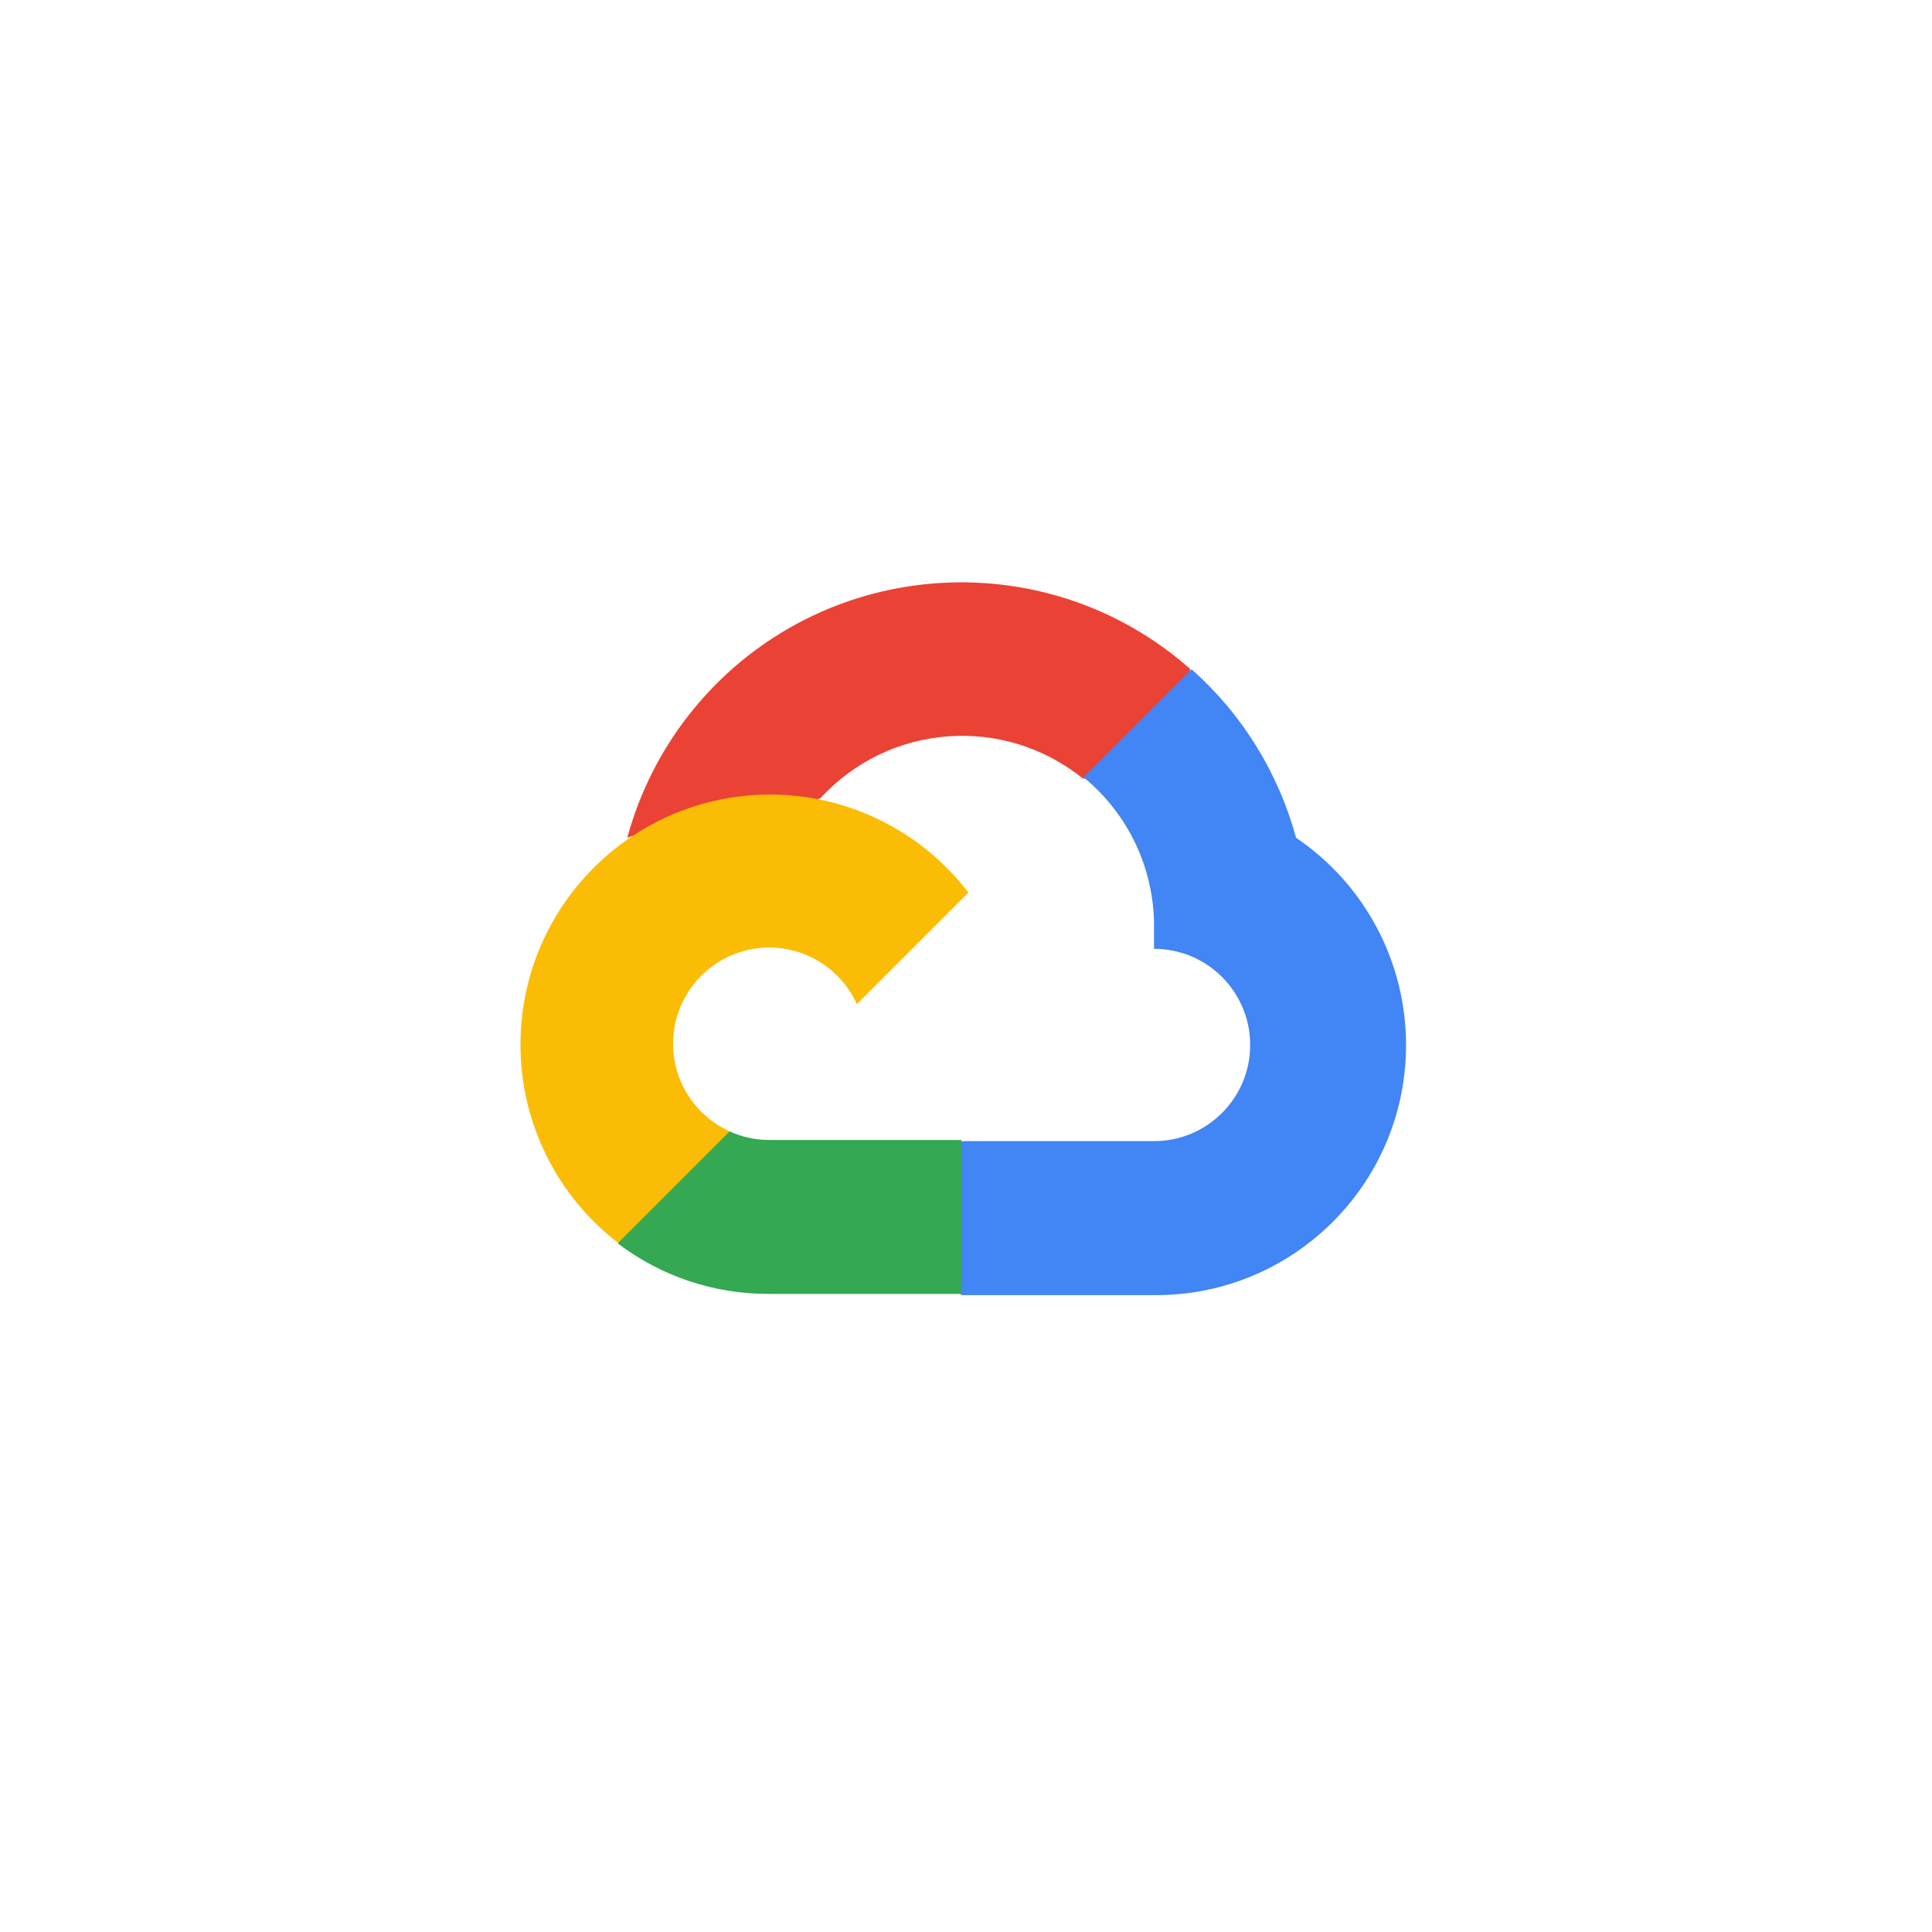 <svg width="189" height="189" viewBox="0 0 189 189" fill="none" xmlns="http://www.w3.org/2000/svg">
<g filter="url(#filter0_d_604_671)">
<rect x="29.223" y="26.824" width="130.018" height="130.018" rx="22" fill="white"/>
<rect x="29.584" y="27.185" width="129.295" height="129.295" rx="21.639" stroke="white" stroke-width="0.722"/>
</g>
<path d="M105.888 76.167H108.53L116.06 68.637L116.429 65.439C102.415 53.067 81.026 54.404 68.654 68.418C65.217 72.308 62.726 76.942 61.364 81.955C62.201 81.612 63.132 81.554 64.005 81.799L79.065 79.313C79.065 79.313 79.83 78.044 80.23 78.122C86.928 70.764 98.202 69.906 105.94 76.167H105.888Z" fill="#EA4335"/>
<path d="M126.788 81.955C125.057 75.579 121.505 69.849 116.565 65.47L105.998 76.037C110.459 79.682 113.002 85.179 112.893 90.941V92.818C118.088 92.818 122.3 97.03 122.3 102.225C122.3 107.421 118.088 111.633 112.893 111.633H94.079L92.201 113.536V124.821L94.079 126.698H112.893C126.403 126.802 137.444 115.933 137.548 102.423C137.61 94.217 133.569 86.541 126.788 81.955Z" fill="#4285F4"/>
<path d="M75.238 126.578H94.052V111.518H75.238C73.896 111.518 72.575 111.227 71.353 110.671L68.711 111.492L61.129 119.022L60.469 121.664C64.718 124.878 69.907 126.604 75.238 126.578Z" fill="#34A853"/>
<path d="M75.238 77.727C61.722 77.805 50.838 88.824 50.916 102.34C50.963 109.885 54.484 116.989 60.469 121.586L71.379 110.676C66.647 108.539 64.541 102.964 66.678 98.232C68.816 93.499 74.39 91.393 79.123 93.531C81.208 94.472 82.877 96.146 83.824 98.232L94.734 87.321C90.095 81.248 82.877 77.696 75.238 77.727Z" fill="#FBBC05"/>
<defs>
<filter id="filter0_d_604_671" x="0.33" y="0.821" width="187.804" height="187.804" filterUnits="userSpaceOnUse" color-interpolation-filters="sRGB">
<feFlood flood-opacity="0" result="BackgroundImageFix"/>
<feColorMatrix in="SourceAlpha" type="matrix" values="0 0 0 0 0 0 0 0 0 0 0 0 0 0 0 0 0 0 127 0" result="hardAlpha"/>
<feOffset dy="2.889"/>
<feGaussianBlur stdDeviation="14.446"/>
<feComposite in2="hardAlpha" operator="out"/>
<feColorMatrix type="matrix" values="0 0 0 0 0.037 0 0 0 0 0.035 0 0 0 0 0.048 0 0 0 0.1 0"/>
<feBlend mode="normal" in2="BackgroundImageFix" result="effect1_dropShadow_604_671"/>
<feBlend mode="normal" in="SourceGraphic" in2="effect1_dropShadow_604_671" result="shape"/>
</filter>
</defs>
</svg>
